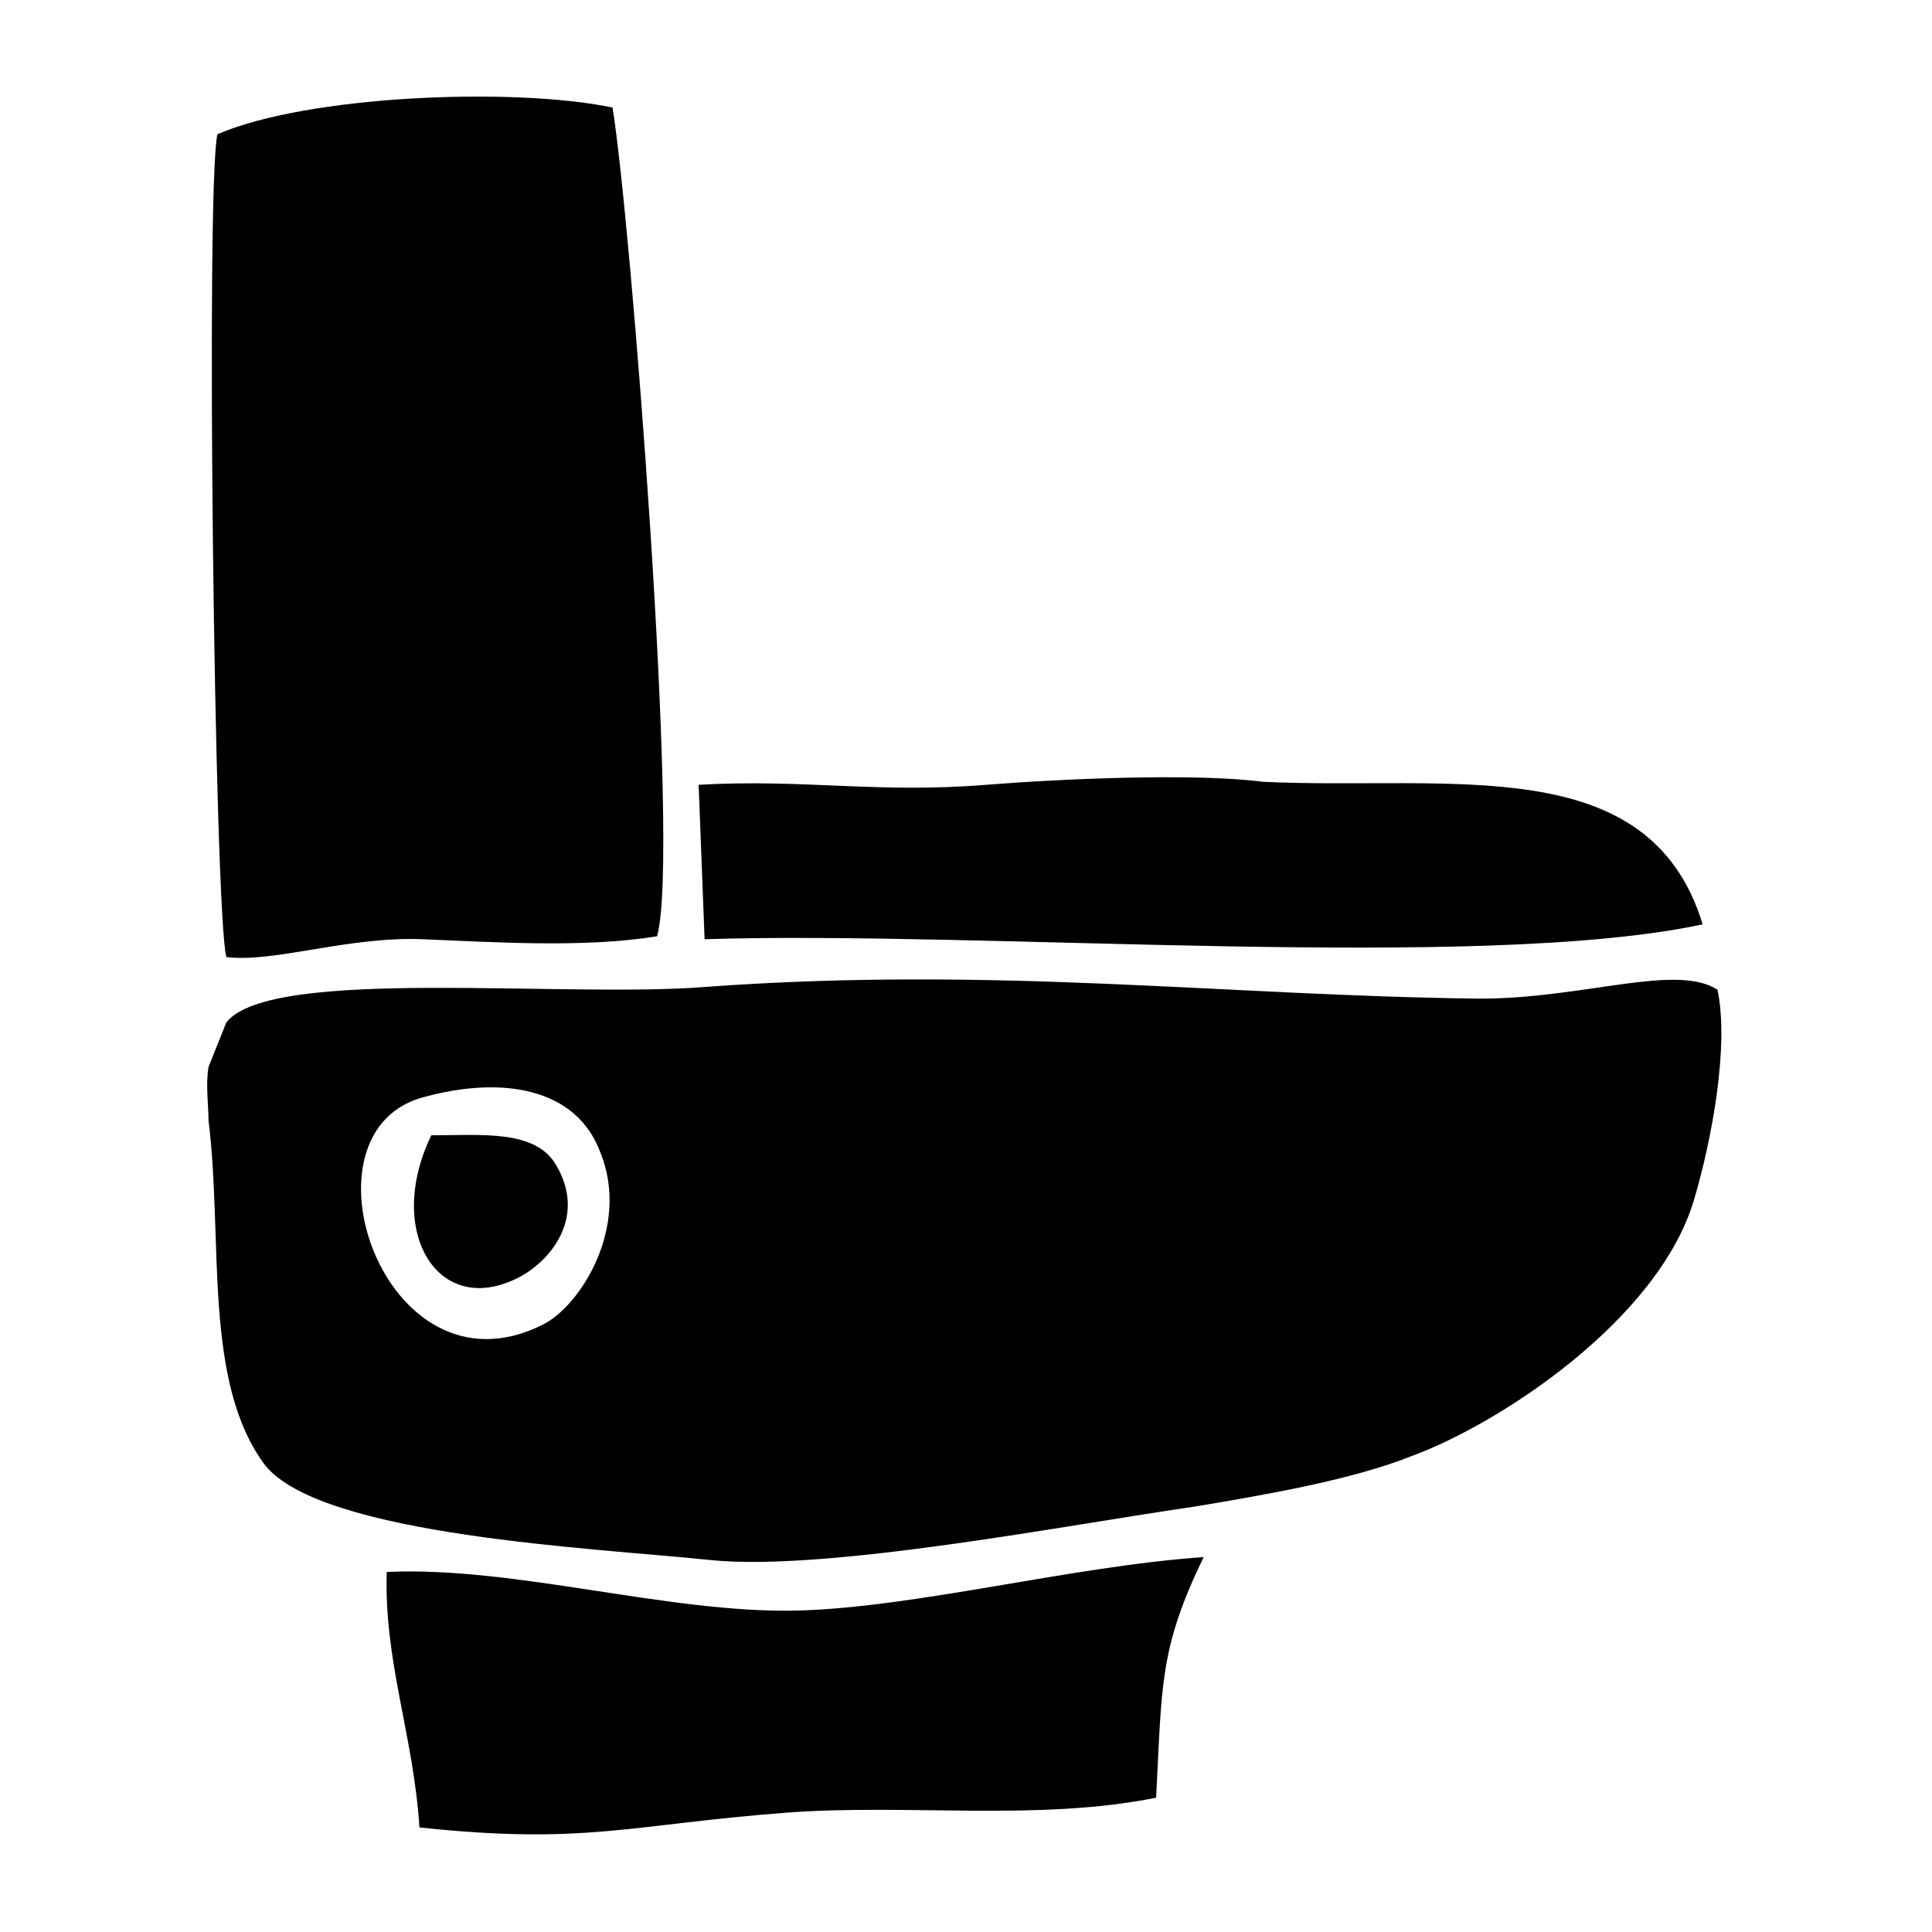 <?xml version="1.0" encoding="UTF-8"?>
<!-- Uploaded to: SVG Repo, www.svgrepo.com, Generator: SVG Repo Mixer Tools -->
<svg fill="#000000" width="800px" height="800px" version="1.1" viewBox="144 144 512 512" xmlns="http://www.w3.org/2000/svg">
 <path d="m318.13 392.12c6.297-22.043-7.086-191.29-11.809-219.63-26.766-5.508-81.082-3.148-104.7 7.086-3.148 13.383-0.789 206.25 2.359 218.05 12.594 1.574 32.273-5.512 51.957-4.723 18.891 0.785 43.297 2.359 62.188-0.789zm37 178.7c-33.852 0.789-74.785-11.809-108.63-10.234-0.789 23.617 7.086 43.297 8.66 67.699 44.082 4.723 55.891-0.789 97.613-3.938 32.273-2.363 66.125 2.363 97.613-3.938 1.574-29.914 0.789-39.359 12.594-63.762-34.641 2.363-76.359 13.387-107.85 14.172zm-51.957-121.23c7.871 19.68-5.512 40.934-15.742 45.656-41.723 20.469-66.125-51.957-30.699-60.613 20.465-5.512 40.145-2.363 46.441 14.957zm29.129 107.84c30.699 3.148 95.25-9.445 128.31-14.168 18.895-3.148 41.723-7.086 57.465-13.383 23.617-8.66 65.336-36.211 74.785-67.699 4.723-15.742 9.445-40.934 6.297-55.891-11.02-7.086-35.426 2.363-62.977 2.363-67.699-0.789-128.31-8.66-204.67-3.148-37.785 3.144-115.72-5.512-127.53 9.445l-4.723 11.809c-0.789 4.723 0 10.234 0 14.168 3.938 31.488-1.574 69.273 14.957 91.316 14.957 18.891 88.168 22.039 118.08 25.188zm-49.594-75.57c7.871-4.723 16.531-15.742 8.66-29.125-5.512-9.445-19.68-7.871-33.062-7.871-12.598 25.977 2.359 49.59 24.402 36.996zm122.8-129.89c-29.125 2.363-48.02-1.574-76.359 0l1.574 40.934c73.996-2.363 205.46 8.66 264.5-3.938-14.168-46.445-66.914-35.426-116.51-37.785-18.102-2.359-53.527-0.785-73.207 0.789z" fill-rule="evenodd"/>
</svg>